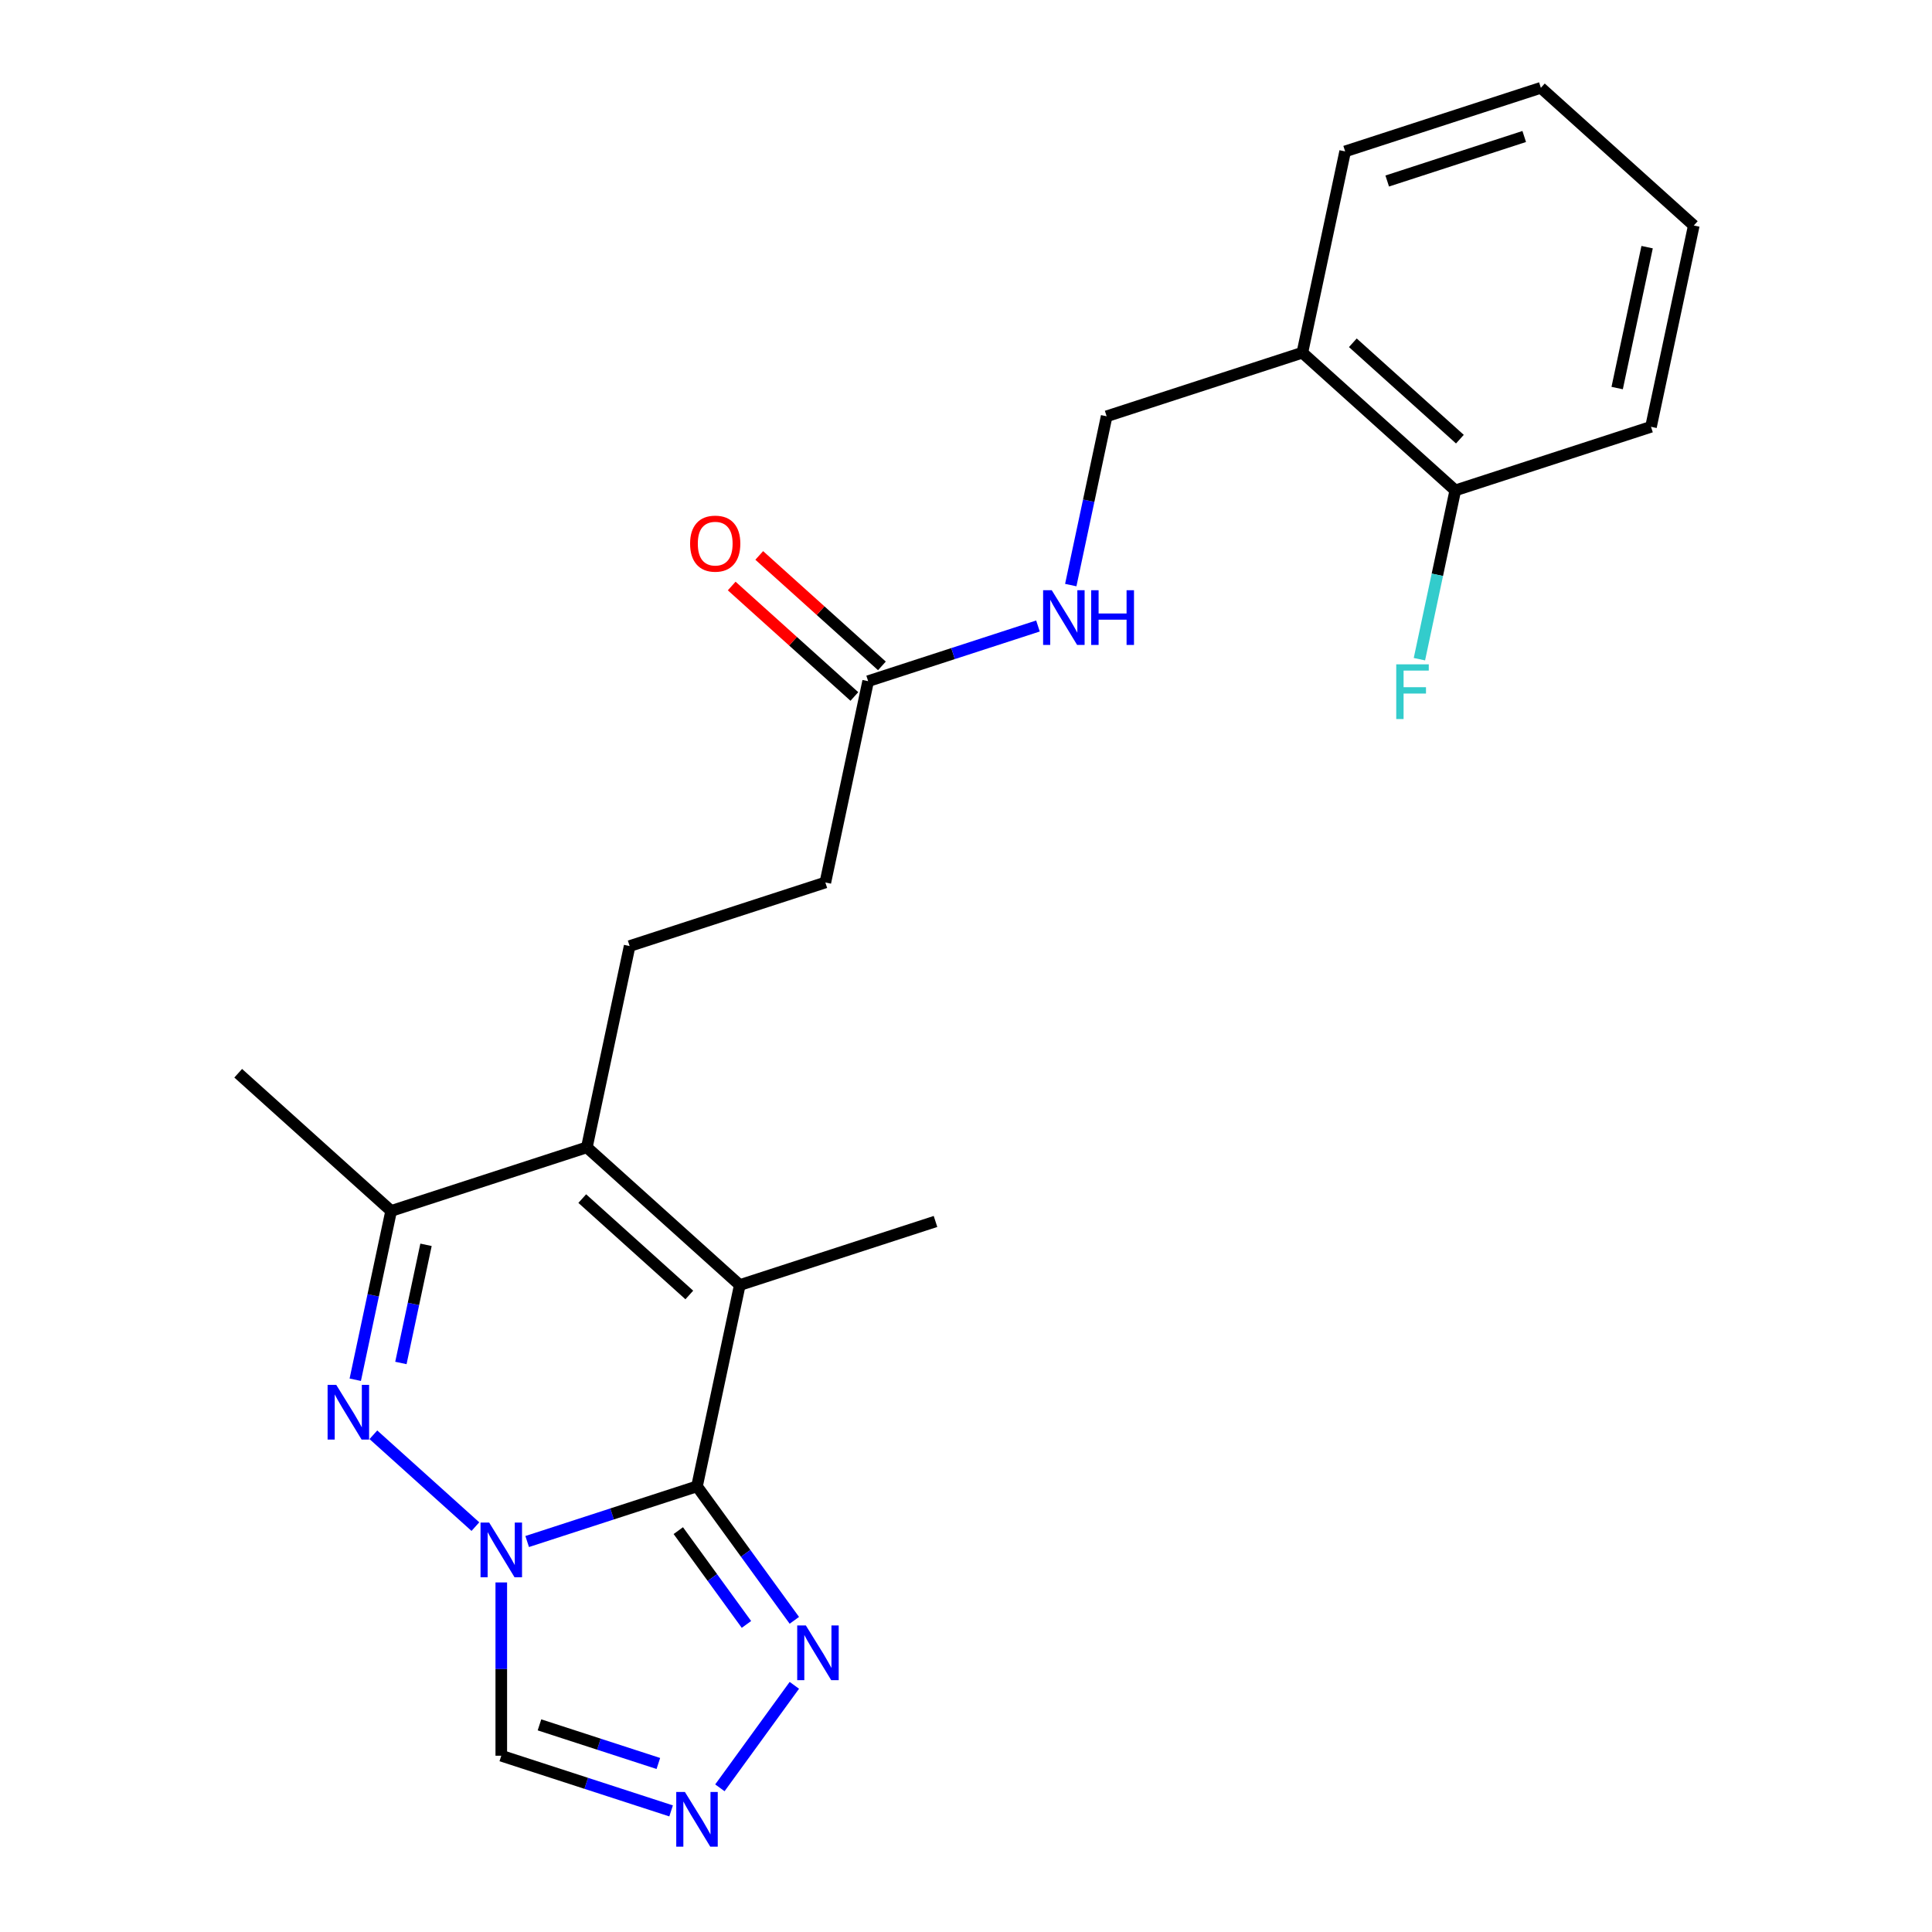 <?xml version='1.0' encoding='iso-8859-1'?>
<svg version='1.1' baseProfile='full'
              xmlns='http://www.w3.org/2000/svg'
                      xmlns:rdkit='http://www.rdkit.org/xml'
                      xmlns:xlink='http://www.w3.org/1999/xlink'
                  xml:space='preserve'
width='1000px' height='1000px' viewBox='0 0 1000 1000'>
<!-- END OF HEADER -->
<rect style='opacity:1.0;fill:#FFFFFF;stroke:none' width='1000' height='1000' x='0' y='0'> </rect>
<path class='bond-0' d='M 272.866,797.889 L 316.815,783.609' style='fill:none;fill-rule:evenodd;stroke:#0000FF;stroke-width:6px;stroke-linecap:butt;stroke-linejoin:miter;stroke-opacity:1' />
<path class='bond-0' d='M 316.815,783.609 L 360.765,769.329' style='fill:none;fill-rule:evenodd;stroke:#000000;stroke-width:6px;stroke-linecap:butt;stroke-linejoin:miter;stroke-opacity:1' />
<path class='bond-1' d='M 246.06,790.176 L 193.258,742.633' style='fill:none;fill-rule:evenodd;stroke:#0000FF;stroke-width:6px;stroke-linecap:butt;stroke-linejoin:miter;stroke-opacity:1' />
<path class='bond-7' d='M 259.463,819.067 L 259.463,863.914' style='fill:none;fill-rule:evenodd;stroke:#0000FF;stroke-width:6px;stroke-linecap:butt;stroke-linejoin:miter;stroke-opacity:1' />
<path class='bond-7' d='M 259.463,863.914 L 259.463,908.76' style='fill:none;fill-rule:evenodd;stroke:#000000;stroke-width:6px;stroke-linecap:butt;stroke-linejoin:miter;stroke-opacity:1' />
<path class='bond-2' d='M 360.765,769.329 L 382.911,665.141' style='fill:none;fill-rule:evenodd;stroke:#000000;stroke-width:6px;stroke-linecap:butt;stroke-linejoin:miter;stroke-opacity:1' />
<path class='bond-5' d='M 360.765,769.329 L 385.958,804.004' style='fill:none;fill-rule:evenodd;stroke:#000000;stroke-width:6px;stroke-linecap:butt;stroke-linejoin:miter;stroke-opacity:1' />
<path class='bond-5' d='M 385.958,804.004 L 411.151,838.679' style='fill:none;fill-rule:evenodd;stroke:#0000FF;stroke-width:6px;stroke-linecap:butt;stroke-linejoin:miter;stroke-opacity:1' />
<path class='bond-5' d='M 351.088,792.253 L 368.724,816.526' style='fill:none;fill-rule:evenodd;stroke:#000000;stroke-width:6px;stroke-linecap:butt;stroke-linejoin:miter;stroke-opacity:1' />
<path class='bond-5' d='M 368.724,816.526 L 386.359,840.798' style='fill:none;fill-rule:evenodd;stroke:#0000FF;stroke-width:6px;stroke-linecap:butt;stroke-linejoin:miter;stroke-opacity:1' />
<path class='bond-4' d='M 183.882,714.148 L 193.167,670.466' style='fill:none;fill-rule:evenodd;stroke:#0000FF;stroke-width:6px;stroke-linecap:butt;stroke-linejoin:miter;stroke-opacity:1' />
<path class='bond-4' d='M 193.167,670.466 L 202.452,626.783' style='fill:none;fill-rule:evenodd;stroke:#000000;stroke-width:6px;stroke-linecap:butt;stroke-linejoin:miter;stroke-opacity:1' />
<path class='bond-4' d='M 207.505,705.473 L 214.005,674.895' style='fill:none;fill-rule:evenodd;stroke:#0000FF;stroke-width:6px;stroke-linecap:butt;stroke-linejoin:miter;stroke-opacity:1' />
<path class='bond-4' d='M 214.005,674.895 L 220.504,644.317' style='fill:none;fill-rule:evenodd;stroke:#000000;stroke-width:6px;stroke-linecap:butt;stroke-linejoin:miter;stroke-opacity:1' />
<path class='bond-16' d='M 382.911,665.141 L 484.214,632.226' style='fill:none;fill-rule:evenodd;stroke:#000000;stroke-width:6px;stroke-linecap:butt;stroke-linejoin:miter;stroke-opacity:1' />
<path class='bond-24' d='M 382.911,665.141 L 303.754,593.868' style='fill:none;fill-rule:evenodd;stroke:#000000;stroke-width:6px;stroke-linecap:butt;stroke-linejoin:miter;stroke-opacity:1' />
<path class='bond-24' d='M 356.783,670.281 L 301.373,620.39' style='fill:none;fill-rule:evenodd;stroke:#000000;stroke-width:6px;stroke-linecap:butt;stroke-linejoin:miter;stroke-opacity:1' />
<path class='bond-3' d='M 303.754,593.868 L 202.452,626.783' style='fill:none;fill-rule:evenodd;stroke:#000000;stroke-width:6px;stroke-linecap:butt;stroke-linejoin:miter;stroke-opacity:1' />
<path class='bond-8' d='M 303.754,593.868 L 325.9,489.68' style='fill:none;fill-rule:evenodd;stroke:#000000;stroke-width:6px;stroke-linecap:butt;stroke-linejoin:miter;stroke-opacity:1' />
<path class='bond-18' d='M 202.452,626.783 L 123.295,555.51' style='fill:none;fill-rule:evenodd;stroke:#000000;stroke-width:6px;stroke-linecap:butt;stroke-linejoin:miter;stroke-opacity:1' />
<path class='bond-23' d='M 411.151,872.325 L 372.61,925.372' style='fill:none;fill-rule:evenodd;stroke:#0000FF;stroke-width:6px;stroke-linecap:butt;stroke-linejoin:miter;stroke-opacity:1' />
<path class='bond-6' d='M 347.362,937.32 L 303.413,923.04' style='fill:none;fill-rule:evenodd;stroke:#0000FF;stroke-width:6px;stroke-linecap:butt;stroke-linejoin:miter;stroke-opacity:1' />
<path class='bond-6' d='M 303.413,923.04 L 259.463,908.76' style='fill:none;fill-rule:evenodd;stroke:#000000;stroke-width:6px;stroke-linecap:butt;stroke-linejoin:miter;stroke-opacity:1' />
<path class='bond-6' d='M 340.76,912.776 L 309.996,902.78' style='fill:none;fill-rule:evenodd;stroke:#0000FF;stroke-width:6px;stroke-linecap:butt;stroke-linejoin:miter;stroke-opacity:1' />
<path class='bond-6' d='M 309.996,902.78 L 279.231,892.784' style='fill:none;fill-rule:evenodd;stroke:#000000;stroke-width:6px;stroke-linecap:butt;stroke-linejoin:miter;stroke-opacity:1' />
<path class='bond-15' d='M 325.9,489.68 L 427.203,456.765' style='fill:none;fill-rule:evenodd;stroke:#000000;stroke-width:6px;stroke-linecap:butt;stroke-linejoin:miter;stroke-opacity:1' />
<path class='bond-9' d='M 449.349,352.576 L 427.203,456.765' style='fill:none;fill-rule:evenodd;stroke:#000000;stroke-width:6px;stroke-linecap:butt;stroke-linejoin:miter;stroke-opacity:1' />
<path class='bond-11' d='M 449.349,352.576 L 493.299,338.296' style='fill:none;fill-rule:evenodd;stroke:#000000;stroke-width:6px;stroke-linecap:butt;stroke-linejoin:miter;stroke-opacity:1' />
<path class='bond-11' d='M 493.299,338.296 L 537.248,324.016' style='fill:none;fill-rule:evenodd;stroke:#0000FF;stroke-width:6px;stroke-linecap:butt;stroke-linejoin:miter;stroke-opacity:1' />
<path class='bond-14' d='M 456.476,344.661 L 424.729,316.076' style='fill:none;fill-rule:evenodd;stroke:#000000;stroke-width:6px;stroke-linecap:butt;stroke-linejoin:miter;stroke-opacity:1' />
<path class='bond-14' d='M 424.729,316.076 L 392.982,287.491' style='fill:none;fill-rule:evenodd;stroke:#FF0000;stroke-width:6px;stroke-linecap:butt;stroke-linejoin:miter;stroke-opacity:1' />
<path class='bond-14' d='M 442.221,360.492 L 410.475,331.907' style='fill:none;fill-rule:evenodd;stroke:#000000;stroke-width:6px;stroke-linecap:butt;stroke-linejoin:miter;stroke-opacity:1' />
<path class='bond-14' d='M 410.475,331.907 L 378.728,303.322' style='fill:none;fill-rule:evenodd;stroke:#FF0000;stroke-width:6px;stroke-linecap:butt;stroke-linejoin:miter;stroke-opacity:1' />
<path class='bond-10' d='M 674.1,182.558 L 572.797,215.473' style='fill:none;fill-rule:evenodd;stroke:#000000;stroke-width:6px;stroke-linecap:butt;stroke-linejoin:miter;stroke-opacity:1' />
<path class='bond-13' d='M 674.1,182.558 L 753.256,253.831' style='fill:none;fill-rule:evenodd;stroke:#000000;stroke-width:6px;stroke-linecap:butt;stroke-linejoin:miter;stroke-opacity:1' />
<path class='bond-13' d='M 700.228,177.418 L 755.637,227.309' style='fill:none;fill-rule:evenodd;stroke:#000000;stroke-width:6px;stroke-linecap:butt;stroke-linejoin:miter;stroke-opacity:1' />
<path class='bond-19' d='M 674.1,182.558 L 696.246,78.37' style='fill:none;fill-rule:evenodd;stroke:#000000;stroke-width:6px;stroke-linecap:butt;stroke-linejoin:miter;stroke-opacity:1' />
<path class='bond-12' d='M 554.227,302.838 L 563.512,259.156' style='fill:none;fill-rule:evenodd;stroke:#0000FF;stroke-width:6px;stroke-linecap:butt;stroke-linejoin:miter;stroke-opacity:1' />
<path class='bond-12' d='M 563.512,259.156 L 572.797,215.473' style='fill:none;fill-rule:evenodd;stroke:#000000;stroke-width:6px;stroke-linecap:butt;stroke-linejoin:miter;stroke-opacity:1' />
<path class='bond-17' d='M 753.256,253.831 L 743.971,297.514' style='fill:none;fill-rule:evenodd;stroke:#000000;stroke-width:6px;stroke-linecap:butt;stroke-linejoin:miter;stroke-opacity:1' />
<path class='bond-17' d='M 743.971,297.514 L 734.686,341.196' style='fill:none;fill-rule:evenodd;stroke:#33CCCC;stroke-width:6px;stroke-linecap:butt;stroke-linejoin:miter;stroke-opacity:1' />
<path class='bond-20' d='M 753.256,253.831 L 854.559,220.916' style='fill:none;fill-rule:evenodd;stroke:#000000;stroke-width:6px;stroke-linecap:butt;stroke-linejoin:miter;stroke-opacity:1' />
<path class='bond-21' d='M 696.246,78.37 L 797.548,45.455' style='fill:none;fill-rule:evenodd;stroke:#000000;stroke-width:6px;stroke-linecap:butt;stroke-linejoin:miter;stroke-opacity:1' />
<path class='bond-21' d='M 718.024,93.693 L 788.936,70.652' style='fill:none;fill-rule:evenodd;stroke:#000000;stroke-width:6px;stroke-linecap:butt;stroke-linejoin:miter;stroke-opacity:1' />
<path class='bond-25' d='M 854.559,220.916 L 876.705,116.728' style='fill:none;fill-rule:evenodd;stroke:#000000;stroke-width:6px;stroke-linecap:butt;stroke-linejoin:miter;stroke-opacity:1' />
<path class='bond-25' d='M 837.043,200.858 L 852.545,127.927' style='fill:none;fill-rule:evenodd;stroke:#000000;stroke-width:6px;stroke-linecap:butt;stroke-linejoin:miter;stroke-opacity:1' />
<path class='bond-22' d='M 797.548,45.455 L 876.705,116.728' style='fill:none;fill-rule:evenodd;stroke:#000000;stroke-width:6px;stroke-linecap:butt;stroke-linejoin:miter;stroke-opacity:1' />
<path  class='atom-0' d='M 253.203 788.084
L 262.483 803.084
Q 263.403 804.564, 264.883 807.244
Q 266.363 809.924, 266.443 810.084
L 266.443 788.084
L 270.203 788.084
L 270.203 816.404
L 266.323 816.404
L 256.363 800.004
Q 255.203 798.084, 253.963 795.884
Q 252.763 793.684, 252.403 793.004
L 252.403 816.404
L 248.723 816.404
L 248.723 788.084
L 253.203 788.084
' fill='#0000FF'/>
<path  class='atom-2' d='M 174.046 716.811
L 183.326 731.811
Q 184.246 733.291, 185.726 735.971
Q 187.206 738.651, 187.286 738.811
L 187.286 716.811
L 191.046 716.811
L 191.046 745.131
L 187.166 745.131
L 177.206 728.731
Q 176.046 726.811, 174.806 724.611
Q 173.606 722.411, 173.246 721.731
L 173.246 745.131
L 169.566 745.131
L 169.566 716.811
L 174.046 716.811
' fill='#0000FF'/>
<path  class='atom-6' d='M 417.114 841.342
L 426.394 856.342
Q 427.314 857.822, 428.794 860.502
Q 430.274 863.182, 430.354 863.342
L 430.354 841.342
L 434.114 841.342
L 434.114 869.662
L 430.234 869.662
L 420.274 853.262
Q 419.114 851.342, 417.874 849.142
Q 416.674 846.942, 416.314 846.262
L 416.314 869.662
L 412.634 869.662
L 412.634 841.342
L 417.114 841.342
' fill='#0000FF'/>
<path  class='atom-7' d='M 354.505 927.515
L 363.785 942.515
Q 364.705 943.995, 366.185 946.675
Q 367.665 949.355, 367.745 949.515
L 367.745 927.515
L 371.505 927.515
L 371.505 955.835
L 367.625 955.835
L 357.665 939.435
Q 356.505 937.515, 355.265 935.315
Q 354.065 933.115, 353.705 932.435
L 353.705 955.835
L 350.025 955.835
L 350.025 927.515
L 354.505 927.515
' fill='#0000FF'/>
<path  class='atom-12' d='M 544.391 305.501
L 553.671 320.501
Q 554.591 321.981, 556.071 324.661
Q 557.551 327.341, 557.631 327.501
L 557.631 305.501
L 561.391 305.501
L 561.391 333.821
L 557.511 333.821
L 547.551 317.421
Q 546.391 315.501, 545.151 313.301
Q 543.951 311.101, 543.591 310.421
L 543.591 333.821
L 539.911 333.821
L 539.911 305.501
L 544.391 305.501
' fill='#0000FF'/>
<path  class='atom-12' d='M 564.791 305.501
L 568.631 305.501
L 568.631 317.541
L 583.111 317.541
L 583.111 305.501
L 586.951 305.501
L 586.951 333.821
L 583.111 333.821
L 583.111 320.741
L 568.631 320.741
L 568.631 333.821
L 564.791 333.821
L 564.791 305.501
' fill='#0000FF'/>
<path  class='atom-15' d='M 357.192 281.383
Q 357.192 274.583, 360.552 270.783
Q 363.912 266.983, 370.192 266.983
Q 376.472 266.983, 379.832 270.783
Q 383.192 274.583, 383.192 281.383
Q 383.192 288.263, 379.792 292.183
Q 376.392 296.063, 370.192 296.063
Q 363.952 296.063, 360.552 292.183
Q 357.192 288.303, 357.192 281.383
M 370.192 292.863
Q 374.512 292.863, 376.832 289.983
Q 379.192 287.063, 379.192 281.383
Q 379.192 275.823, 376.832 273.023
Q 374.512 270.183, 370.192 270.183
Q 365.872 270.183, 363.512 272.983
Q 361.192 275.783, 361.192 281.383
Q 361.192 287.103, 363.512 289.983
Q 365.872 292.863, 370.192 292.863
' fill='#FF0000'/>
<path  class='atom-18' d='M 722.69 343.859
L 739.53 343.859
L 739.53 347.099
L 726.49 347.099
L 726.49 355.699
L 738.09 355.699
L 738.09 358.979
L 726.49 358.979
L 726.49 372.179
L 722.69 372.179
L 722.69 343.859
' fill='#33CCCC'/>
</svg>
